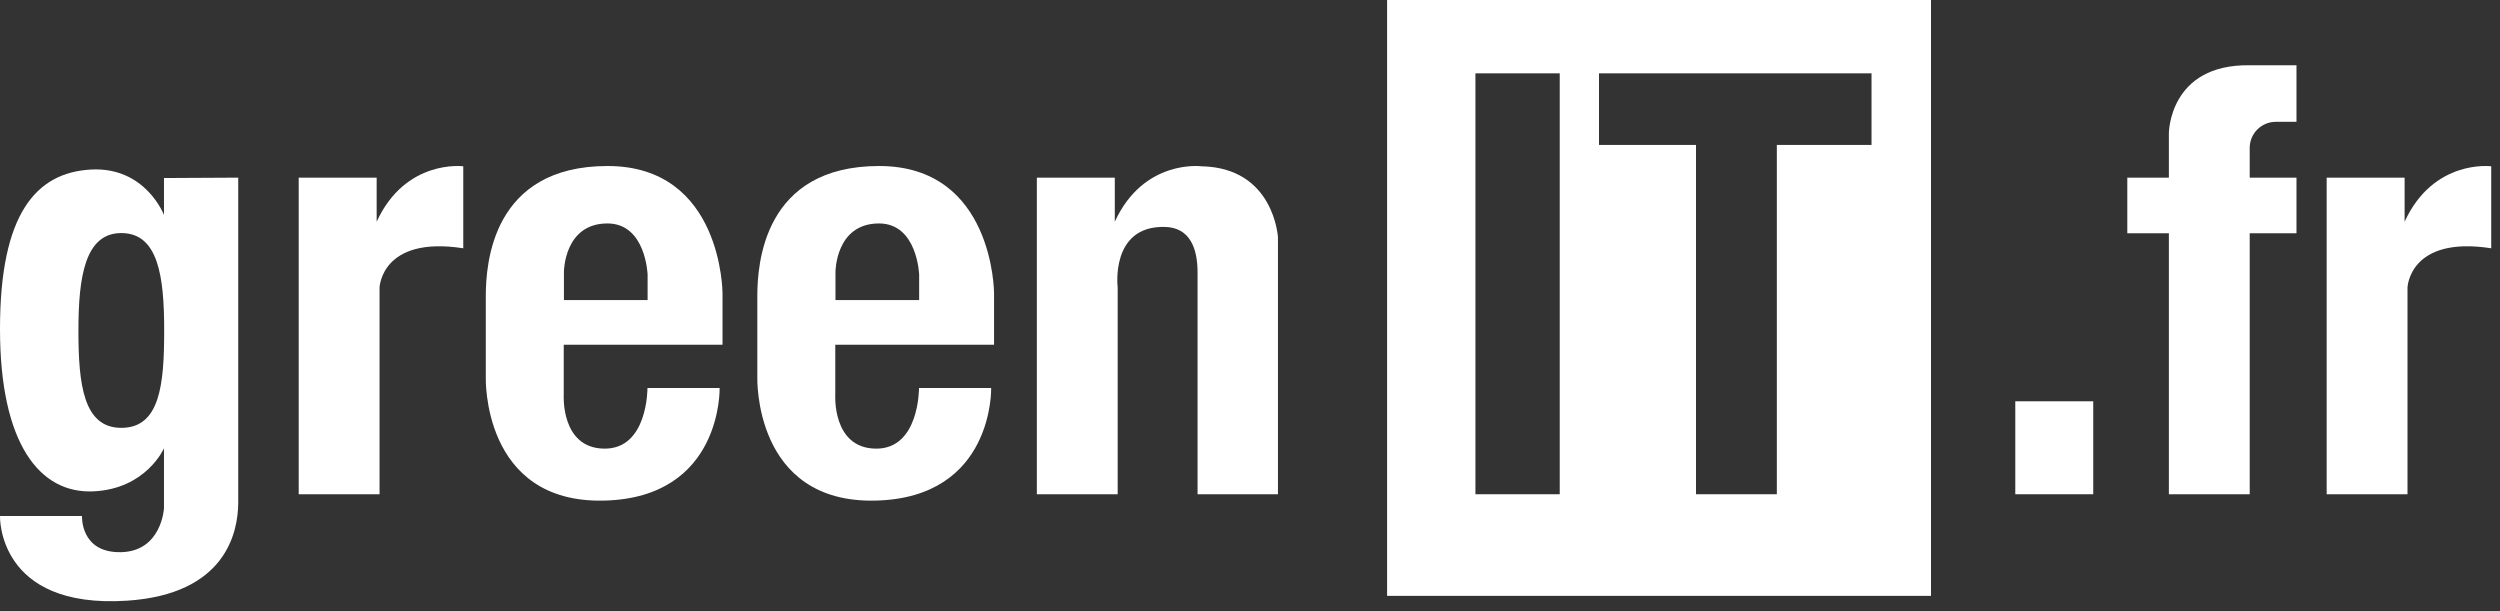<?xml version="1.0" encoding="UTF-8"?>
<svg width="180px" height="44px" viewBox="0 0 180 44" version="1.1" xmlns="http://www.w3.org/2000/svg" xmlns:xlink="http://www.w3.org/1999/xlink">
    <rect x="0" y="0" width="180" height="44" fill="#333333" stroke="none"/>
    <title>Group 20</title>
    <g id="Page-1" stroke="none" stroke-width="1" fill="none" fill-rule="evenodd">
        <g id="Savoir-faire-|-Green-district" transform="translate(-112, -7294)" fill="#FFFFFF">
            <g id="Group-20" transform="translate(112, 7294)">
                <path d="M8.733,30.805 C6.001,30.805 5.646,27.666 5.646,23.793 C5.646,19.92 6.125,16.781 8.733,16.781 C11.405,16.781 11.821,19.92 11.821,23.793 C11.821,27.666 11.53,30.805 8.733,30.805 L8.733,30.805 Z M11.807,12.818 L11.807,15.479 C11.807,15.479 10.477,11.987 6.541,12.208 C2.606,12.43 0,15.368 0,23.682 C0,31.997 2.883,35.544 6.707,35.378 C10.532,35.212 11.807,32.274 11.807,32.274 L11.807,36.597 C11.807,36.597 11.641,39.701 8.703,39.757 C5.765,39.812 5.904,37.152 5.904,37.152 L0,37.152 C0,37.152 -0.221,43.859 9.146,43.249 C16.236,42.787 17.134,38.358 17.152,36.23 L17.152,12.79 L11.807,12.818 Z" id="Fill-1"></path>
                <path d="M21.507,12.79 L21.507,35.586 L27.327,35.586 L27.327,20.703 C27.327,20.703 27.452,16.961 33.355,17.876 L33.355,11.973 C33.355,11.973 29.198,11.432 27.119,15.964 L27.119,12.79 L21.507,12.79 Z" id="Fill-4"></path>
                <path d="M167.52,12.79 L167.52,35.586 L173.34,35.586 L173.34,20.703 C173.34,20.703 173.464,16.961 179.368,17.876 L179.368,11.973 C179.368,11.973 175.211,11.432 173.132,15.964 L173.132,12.79 L167.52,12.79 Z" id="Fill-6"></path>
                <path d="M86.501,11.973 C86.501,11.973 82.344,11.432 80.265,15.964 L80.265,12.79 L74.653,12.79 L74.653,35.586 L80.473,35.586 L80.473,20.703 C80.473,20.703 79.916,16.248 83.865,16.338 C85.684,16.379 86.235,17.886 86.225,19.674 L86.225,35.586 L92.013,35.586 L92.013,17.086 C92.013,17.086 91.742,12.07 86.501,11.973" id="Fill-9"></path>
                <path d="M40.603,19.58 C40.603,19.58 40.601,16.09 43.734,16.088 C46.506,16.087 46.628,19.774 46.628,19.774 L46.628,21.604 L40.603,21.604 L40.603,19.58 Z M40.589,24.819 L52.021,24.819 L52.021,21.119 C52.021,21.119 52.021,11.953 43.748,11.953 C35.428,11.953 34.977,18.998 34.977,21.326 L34.977,27.147 C34.977,27.147 34.676,36.258 43.499,36.043 C52.021,35.835 51.813,27.936 51.813,27.936 L46.617,27.936 C46.617,27.936 46.657,32.343 43.498,32.302 C40.339,32.26 40.589,28.394 40.589,28.394 L40.589,24.819 Z" id="Fill-11"></path>
                <path d="M60.154,19.58 C60.154,19.58 60.152,16.09 63.285,16.088 C66.057,16.087 66.179,19.774 66.179,19.774 L66.179,21.604 L60.154,21.604 L60.154,19.58 Z M60.14,24.819 L71.572,24.819 L71.572,21.119 C71.572,21.119 71.572,11.953 63.299,11.953 C54.979,11.953 54.527,18.998 54.527,21.326 L54.527,27.147 C54.527,27.147 54.227,36.258 63.05,36.043 C71.572,35.835 71.364,27.936 71.364,27.936 L66.168,27.936 C66.168,27.936 66.208,32.343 63.049,32.302 C59.89,32.26 60.14,28.394 60.14,28.394 L60.14,24.819 Z" id="Fill-13"></path>
                <path d="M163.856,8.772 L165.347,8.772 L165.347,4.698 L161.979,4.698 C156.159,4.614 156.159,9.603 156.159,9.603 L156.159,12.79 L153.166,12.79 L153.166,16.795 L156.159,16.795 L156.159,35.586 L161.979,35.586 L161.979,16.795 L165.347,16.795 L165.347,12.79 L161.979,12.79 L161.979,10.648 C161.979,9.612 162.82,8.772 163.856,8.772" id="Fill-15"></path>
                <polygon id="Fill-17" points="145.101 35.586 150.713 35.586 150.713 28.893 145.101 28.893"></polygon>
                <path d="M134.75,10.435 L127.932,10.435 L127.932,35.586 L122.112,35.586 L122.112,10.435 L115.128,10.435 L115.128,5.28 L122.112,5.28 L127.932,5.28 L134.75,5.28 L134.75,10.435 Z M106.231,35.586 L112.301,35.586 L112.301,5.28 L106.231,5.28 L106.231,35.586 Z M99.871,42.902 L139.032,42.902 L139.032,-2.37885463e-05 L99.871,-2.37885463e-05 L99.871,42.902 Z" id="Fill-19"></path>
            </g>
        </g>
    </g>
</svg>